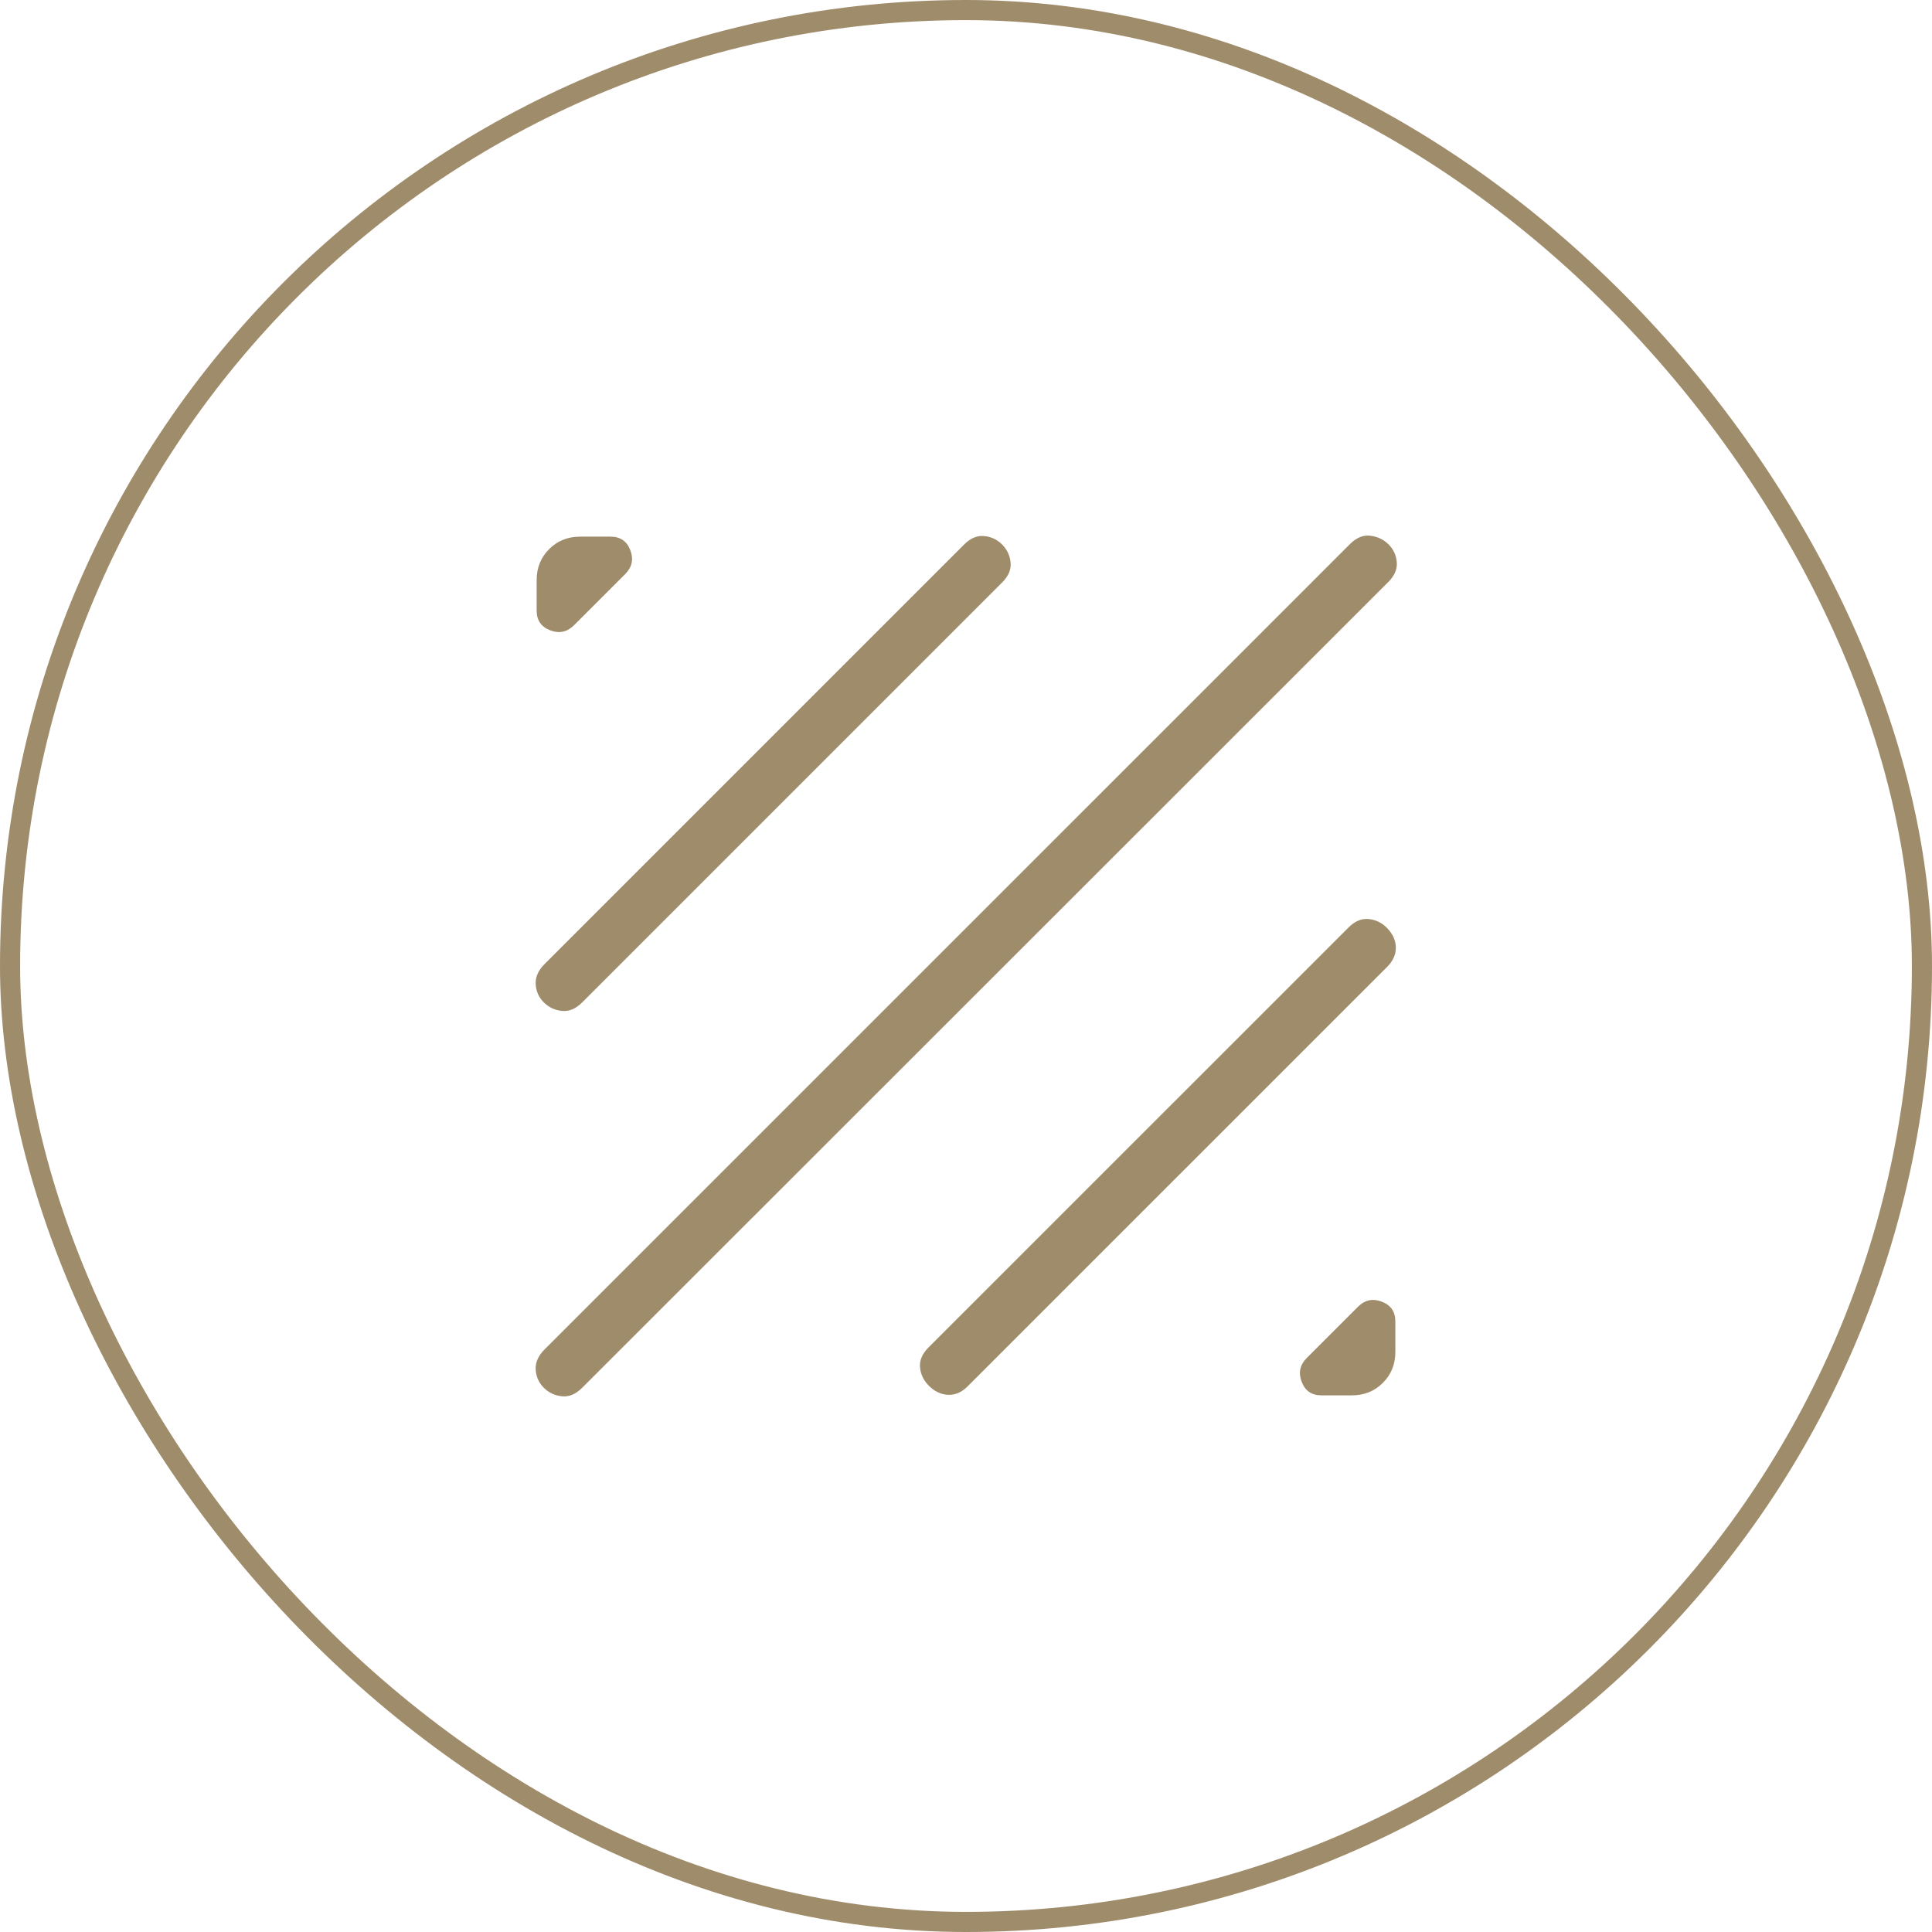 <svg xmlns="http://www.w3.org/2000/svg" width="48" height="48" viewBox="0 0 48 48" fill="none"><rect x="0.25" y="0.25" width="47.5" height="47.5" rx="23.75" stroke="#9F8C6B" stroke-width="0.5"></rect><mask id="mask0_595_1205" style="mask-type:alpha" maskUnits="userSpaceOnUse" x="8" y="8" width="32" height="32"><rect x="8" y="8" width="32" height="32" fill="#D9D9D9"></rect></mask><g mask="url(#mask0_595_1205)"><path d="M23.077 34.428C22.947 34.298 22.874 34.147 22.858 33.973C22.841 33.799 22.912 33.634 23.069 33.477L33.503 23.044C33.66 22.886 33.826 22.816 34.002 22.833C34.178 22.851 34.328 22.922 34.453 23.048C34.6 23.197 34.676 23.36 34.679 23.536C34.683 23.712 34.611 23.873 34.464 24.021L24.038 34.446C23.891 34.593 23.73 34.662 23.554 34.654C23.378 34.645 23.219 34.57 23.077 34.428ZM32.831 34.667C32.589 34.667 32.426 34.555 32.34 34.331C32.253 34.107 32.296 33.909 32.467 33.738L33.738 32.467C33.909 32.296 34.107 32.253 34.331 32.34C34.555 32.426 34.667 32.589 34.667 32.831V33.59C34.667 33.895 34.563 34.151 34.357 34.357C34.151 34.563 33.895 34.667 33.59 34.667H32.831ZM13.514 34.482C13.389 34.359 13.321 34.209 13.309 34.031C13.298 33.853 13.371 33.685 13.528 33.528L33.536 13.521C33.698 13.358 33.868 13.288 34.047 13.31C34.225 13.332 34.376 13.404 34.498 13.525C34.621 13.647 34.689 13.796 34.703 13.972C34.716 14.148 34.642 14.315 34.479 14.472L14.464 34.479C14.307 34.637 14.14 34.707 13.964 34.69C13.789 34.674 13.638 34.604 13.514 34.482ZM13.514 24.907C13.389 24.785 13.321 24.635 13.309 24.457C13.298 24.279 13.371 24.111 13.528 23.954L23.954 13.528C24.111 13.371 24.277 13.301 24.451 13.318C24.625 13.335 24.774 13.405 24.897 13.528C25.021 13.652 25.091 13.801 25.108 13.975C25.125 14.149 25.055 14.315 24.897 14.472L14.464 24.905C14.307 25.062 14.14 25.133 13.964 25.116C13.789 25.099 13.638 25.03 13.514 24.907ZM13.333 15.169V14.41C13.333 14.105 13.437 13.849 13.643 13.643C13.849 13.437 14.105 13.333 14.41 13.333H15.169C15.411 13.333 15.574 13.445 15.66 13.669C15.746 13.893 15.704 14.091 15.533 14.262L14.262 15.533C14.091 15.704 13.893 15.746 13.669 15.66C13.445 15.574 13.333 15.411 13.333 15.169Z" fill="#9F8C6B"></path></g></svg>